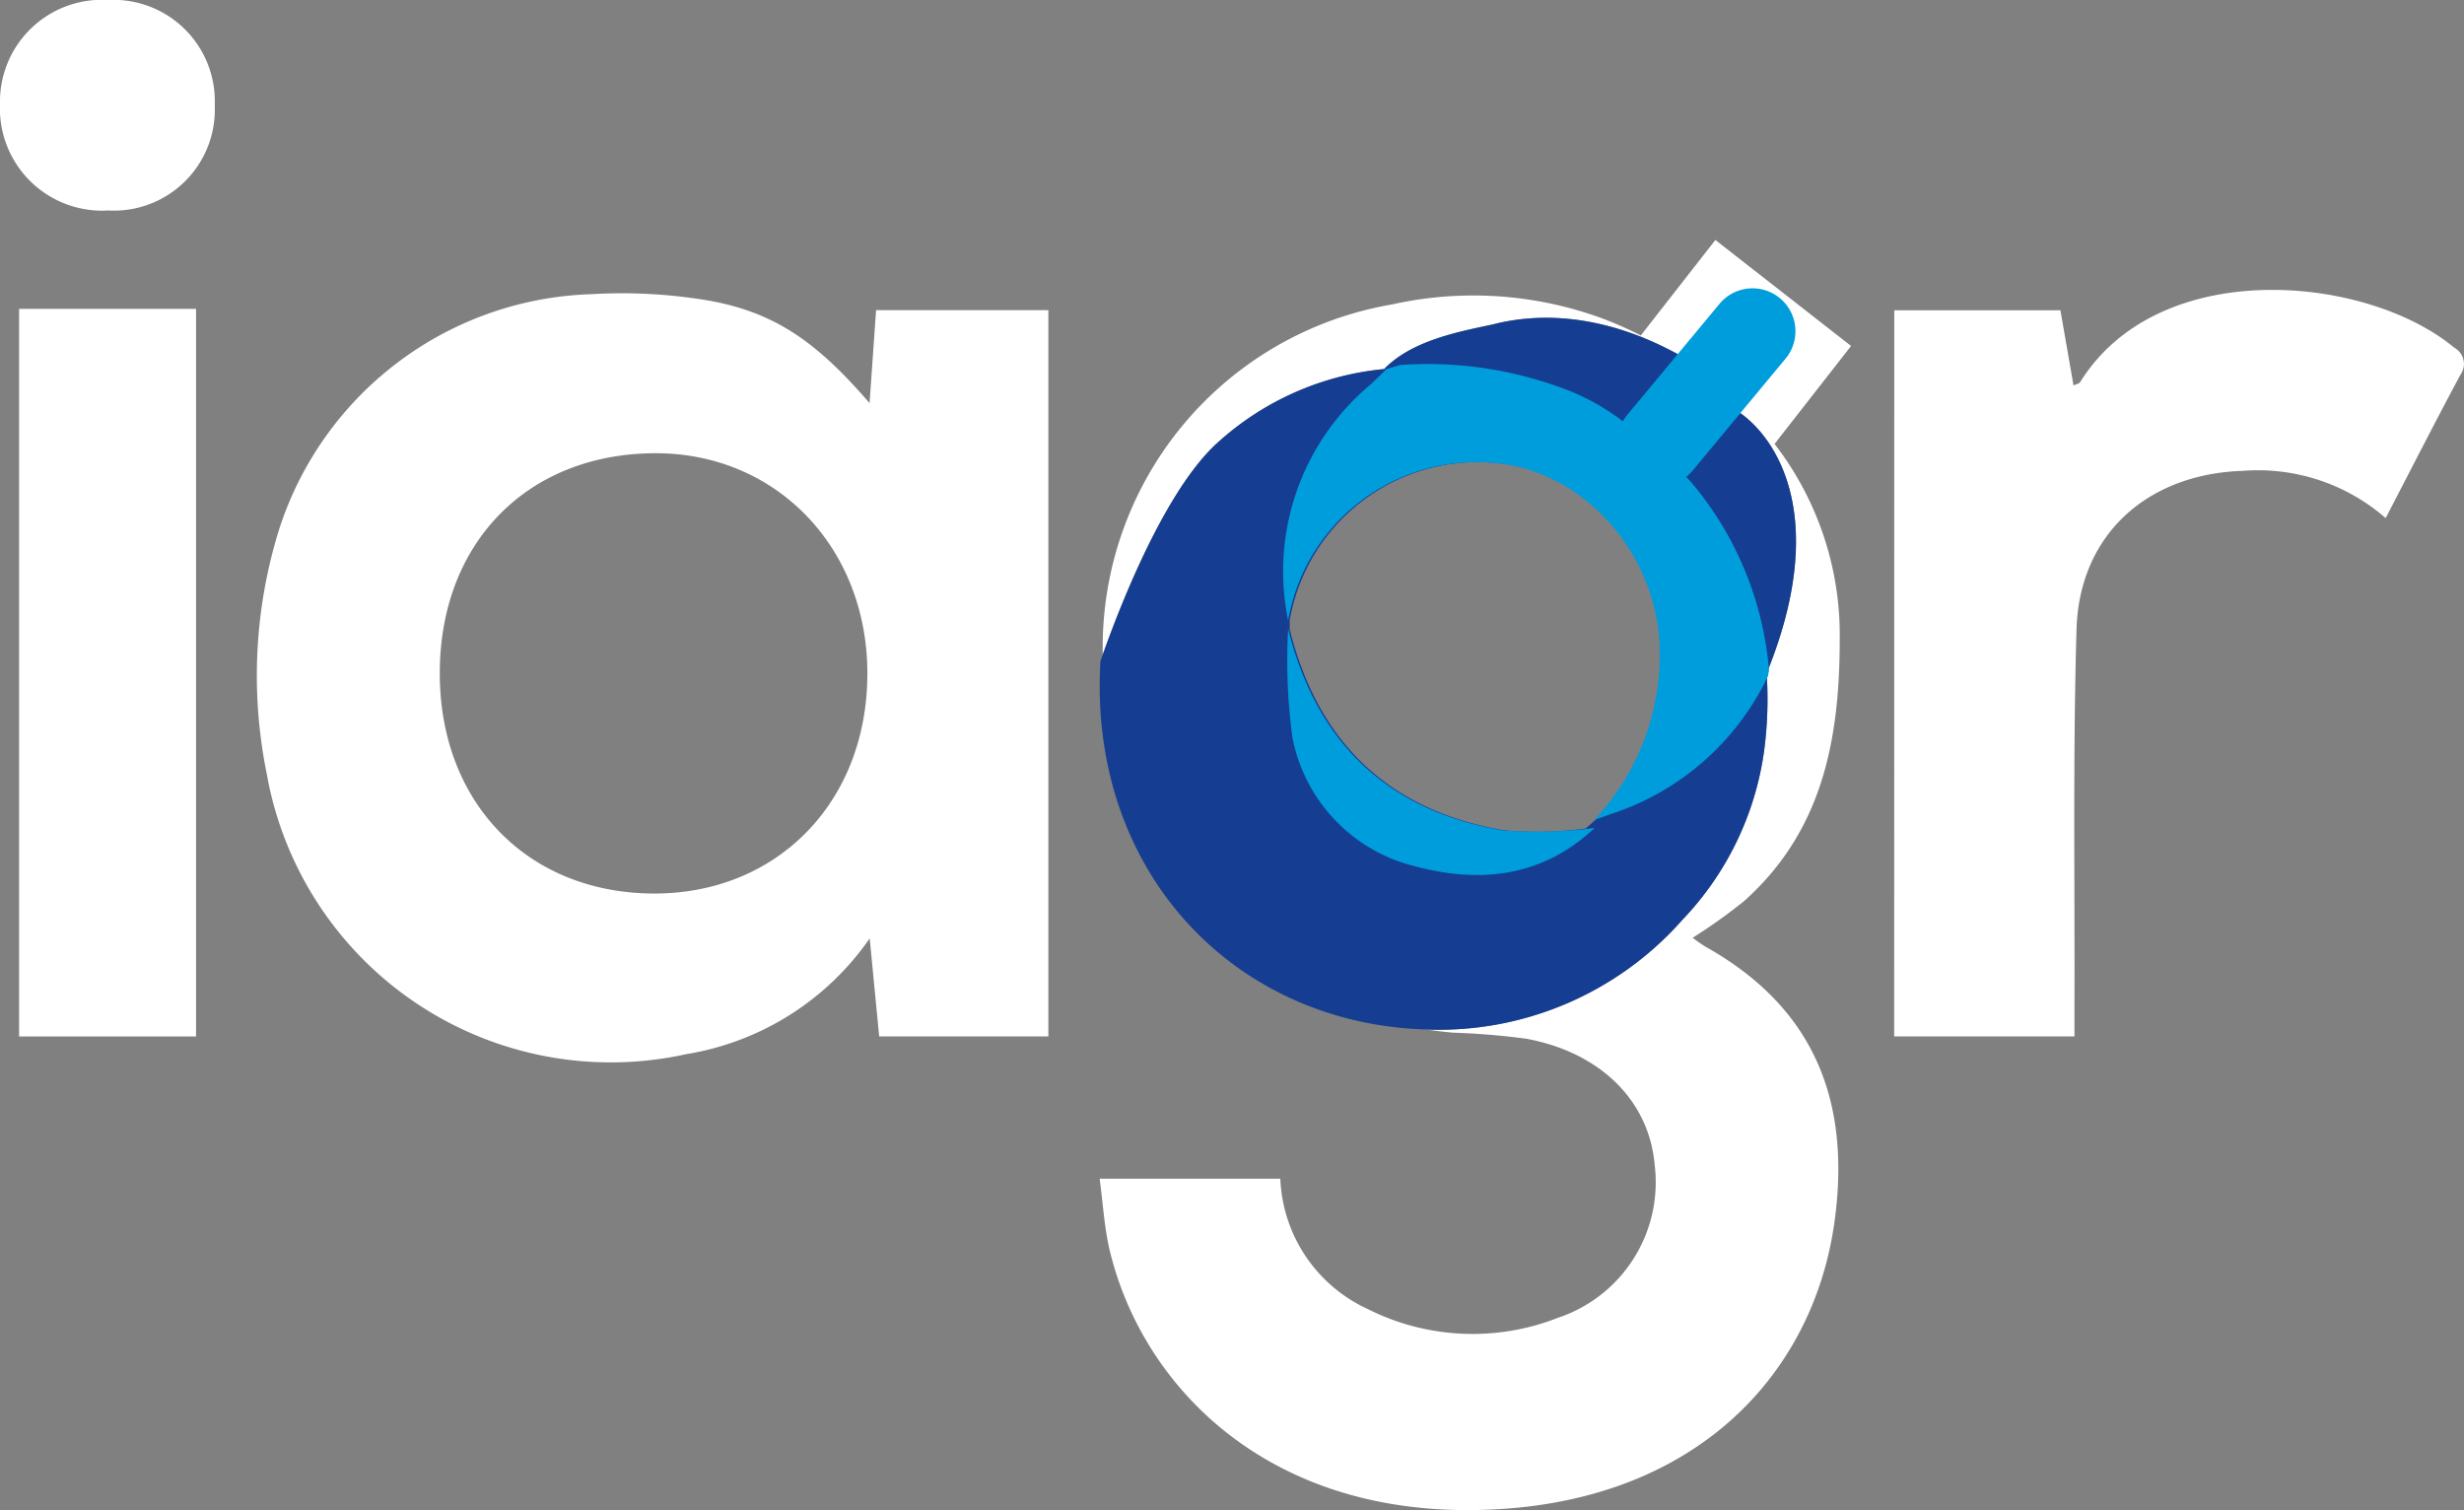 <?xml version="1.0" encoding="UTF-8"?> <svg xmlns="http://www.w3.org/2000/svg" xmlns:xlink="http://www.w3.org/1999/xlink" width="120" height="73.538" viewBox="0 0 120 73.538"><rect x="0" y="0" width="120" height="73.538" fill="#808080" stroke="none"/><defs><clipPath id="clip-path"><rect id="Rectangle_898" data-name="Rectangle 898" width="120" height="73.538" fill="none"></rect></clipPath><clipPath id="clip-path-3"><rect id="Rectangle_896" data-name="Rectangle 896" width="0.286" height="0.509" fill="none"></rect></clipPath></defs><g id="logo-footer" transform="translate(-30)"><g id="Group_809" data-name="Group 809" transform="translate(30)" clip-path="url(#clip-path)"><g id="Group_808" data-name="Group 808" transform="translate(0 0)"><g id="Group_807" data-name="Group 807" clip-path="url(#clip-path)"><path id="Path_1112" data-name="Path 1112" d="M49.531,27.831c.114-1.633.214-3.059.317-4.53h8.391v35.37H50c-.146-1.5-.291-3-.463-4.774A13.5,13.5,0,0,1,40.6,59.535,17.016,17.016,0,0,1,20.175,45.892a23.933,23.933,0,0,1,.6-11.913A16.517,16.517,0,0,1,35.994,22.524a25.217,25.217,0,0,1,5.766.323c3.174.583,5.209,2.007,7.771,4.984M28.6,40.987c0,6.3,4.278,10.7,10.409,10.725,6.015.02,10.378-4.436,10.415-10.635s-4.439-10.854-10.4-10.807c-6.2.049-10.426,4.4-10.424,10.717" transform="translate(-7.182 -8.198)" fill="#fff"></path><path id="Path_1113" data-name="Path 1113" d="M145.191,23.21h8.092c.209,1.2.419,2.406.638,3.662.133-.065.274-.085.323-.163,3.84-6.172,13.947-5.233,18.219-1.677a.9.9,0,0,1,.3,1.32c-1.214,2.263-2.38,4.553-3.64,6.978a9.47,9.47,0,0,0-6.956-2.3c-4.633.147-7.966,3.088-8.1,7.723-.177,6.112-.08,12.233-.1,18.35,0,.474,0,.948,0,1.469h-8.78Z" transform="translate(-52.938 -8.1)" fill="#fff"></path><rect id="Rectangle_895" data-name="Rectangle 895" width="8.618" height="35.433" transform="translate(0.93 15.042)" fill="#fff"></rect><path id="Path_1114" data-name="Path 1114" d="M5.272,10.25A4.976,4.976,0,0,1,0,5.069,4.962,4.962,0,0,1,5.266,0a4.934,4.934,0,0,1,5.192,5.128A4.916,4.916,0,0,1,5.272,10.25" transform="translate(0 0)" fill="#fff"></path><g id="Group_806" data-name="Group 806" transform="translate(87.059 14.258)" opacity="0.75"><g id="Group_805" data-name="Group 805"><g id="Group_804" data-name="Group 804" clip-path="url(#clip-path-3)"><path id="Path_1115" data-name="Path 1115" d="M137.3,22.949l-.286-.509.286.509" transform="translate(-137.017 -22.44)" fill="#a4c960"></path></g></g></g><path id="Path_1116" data-name="Path 1116" d="M120.33,37.842a15.218,15.218,0,0,0-3.174-9.516l3.727-4.771-6.609-5.161-3.633,4.65a17.949,17.949,0,0,0-1.908-.843A18.243,18.243,0,0,0,98.5,21.538,16.936,16.936,0,0,0,84.439,38.585c.534-1.5,2.879-7.966,5.68-10.4a14.033,14.033,0,0,1,8.021-3.506c-.014.013.079,0,.261-.017-.087.006-.175.01-.261.017,1.328-1.364,3.527-1.8,5.268-2.167,4.45-1.154,8.274,1.053,9.039,1.441-.278.354.369,1.829.806,3.087.889,0,1.954.11,2.229-.219,1.818,1.288,4.347,5.16,1.289,12.674a19.136,19.136,0,0,1-.132,3.834,14.838,14.838,0,0,1-3.982,8.184,15.8,15.8,0,0,1-12.568,5.321c.468.055.935.123,1.4.162a35.666,35.666,0,0,1,3.6.3c3.608.677,5.952,3.031,6.226,6.119a6.954,6.954,0,0,1-4.7,7.464,11.363,11.363,0,0,1-9.268-.421,7.311,7.311,0,0,1-4.261-6.348h-8.8c.17,1.24.228,2.408.5,3.525,1.557,6.437,7.4,12.618,17.414,12.612,10.758-.007,16.86-6.395,17.889-14.137.772-5.8-1-10.347-6.319-13.312a6.813,6.813,0,0,1-.6-.423A26.873,26.873,0,0,0,115.66,50.6c3.829-3.413,4.67-7.871,4.67-12.761" transform="translate(-30.733 -6.707)" fill="#fff"></path><path id="Path_1117" data-name="Path 1117" d="M115.484,28.995c-.275.329-1.34.215-2.23.219-.438-1.258-1.085-2.733-.806-3.087-.765-.388-4.589-2.594-9.038-1.44-1.741.365-3.94.8-5.269,2.167.087-.008.174-.011.261-.018-.182.022-.274.031-.261.018a14.028,14.028,0,0,0-8.021,3.505c-3.158,2.745-5.739,10.615-5.795,10.72-.6,10.143,6.378,17.544,15.648,17.929a15.812,15.812,0,0,0,12.684-5.321A14.837,14.837,0,0,0,116.64,45.5a19.186,19.186,0,0,0,.132-3.834c3.058-7.514.53-11.386-1.288-12.674m-7.028,19.792c-.166.156-.334.3-.5.442a17.367,17.367,0,0,1-3.938.091c-5.624-.933-9.1-4.277-10.475-9.793,0-.143,0-.287,0-.429a9.3,9.3,0,0,1,10.049-7.67c4.244.35,7.792,4.26,8.035,8.75a11.71,11.71,0,0,1-3.164,8.609" transform="translate(-30.733 -8.88)" fill="#153e92"></path><path id="Path_1118" data-name="Path 1118" d="M122.872,25.47a2.09,2.09,0,0,0-3.214-2.671l-4.551,5.478a2.092,2.092,0,0,0-.187.278,11.18,11.18,0,0,0-2.5-1.443,18.947,18.947,0,0,0-8.34-1.3l-.668.2c-.289.276-.567.564-.868.827a11.851,11.851,0,0,0-3.925,11.417,9.3,9.3,0,0,1,10.049-7.669c4.244.349,7.792,4.26,8.035,8.75a11.71,11.71,0,0,1-3.164,8.608c.119-.009.747-.247.858-.283a12.881,12.881,0,0,0,7.6-6.715.7.7,0,0,1,.044-.229,16.294,16.294,0,0,0-3.513-8.857c-.128-.167-.31-.375-.525-.6a2.106,2.106,0,0,0,.318-.308Z" transform="translate(-35.885 -8.038)" fill="#009ddd"></path><path id="Path_1119" data-name="Path 1119" d="M109.2,58.017c-5.63-.934-9.109-4.283-10.48-9.809a28.024,28.024,0,0,0,.2,5.235,8.01,8.01,0,0,0,5.977,6.32c3.162.851,6.212.527,8.747-1.865a22.711,22.711,0,0,1-4.44.119" transform="translate(-35.985 -17.577)" fill="#009ddd"></path></g></g></g></g></svg> 